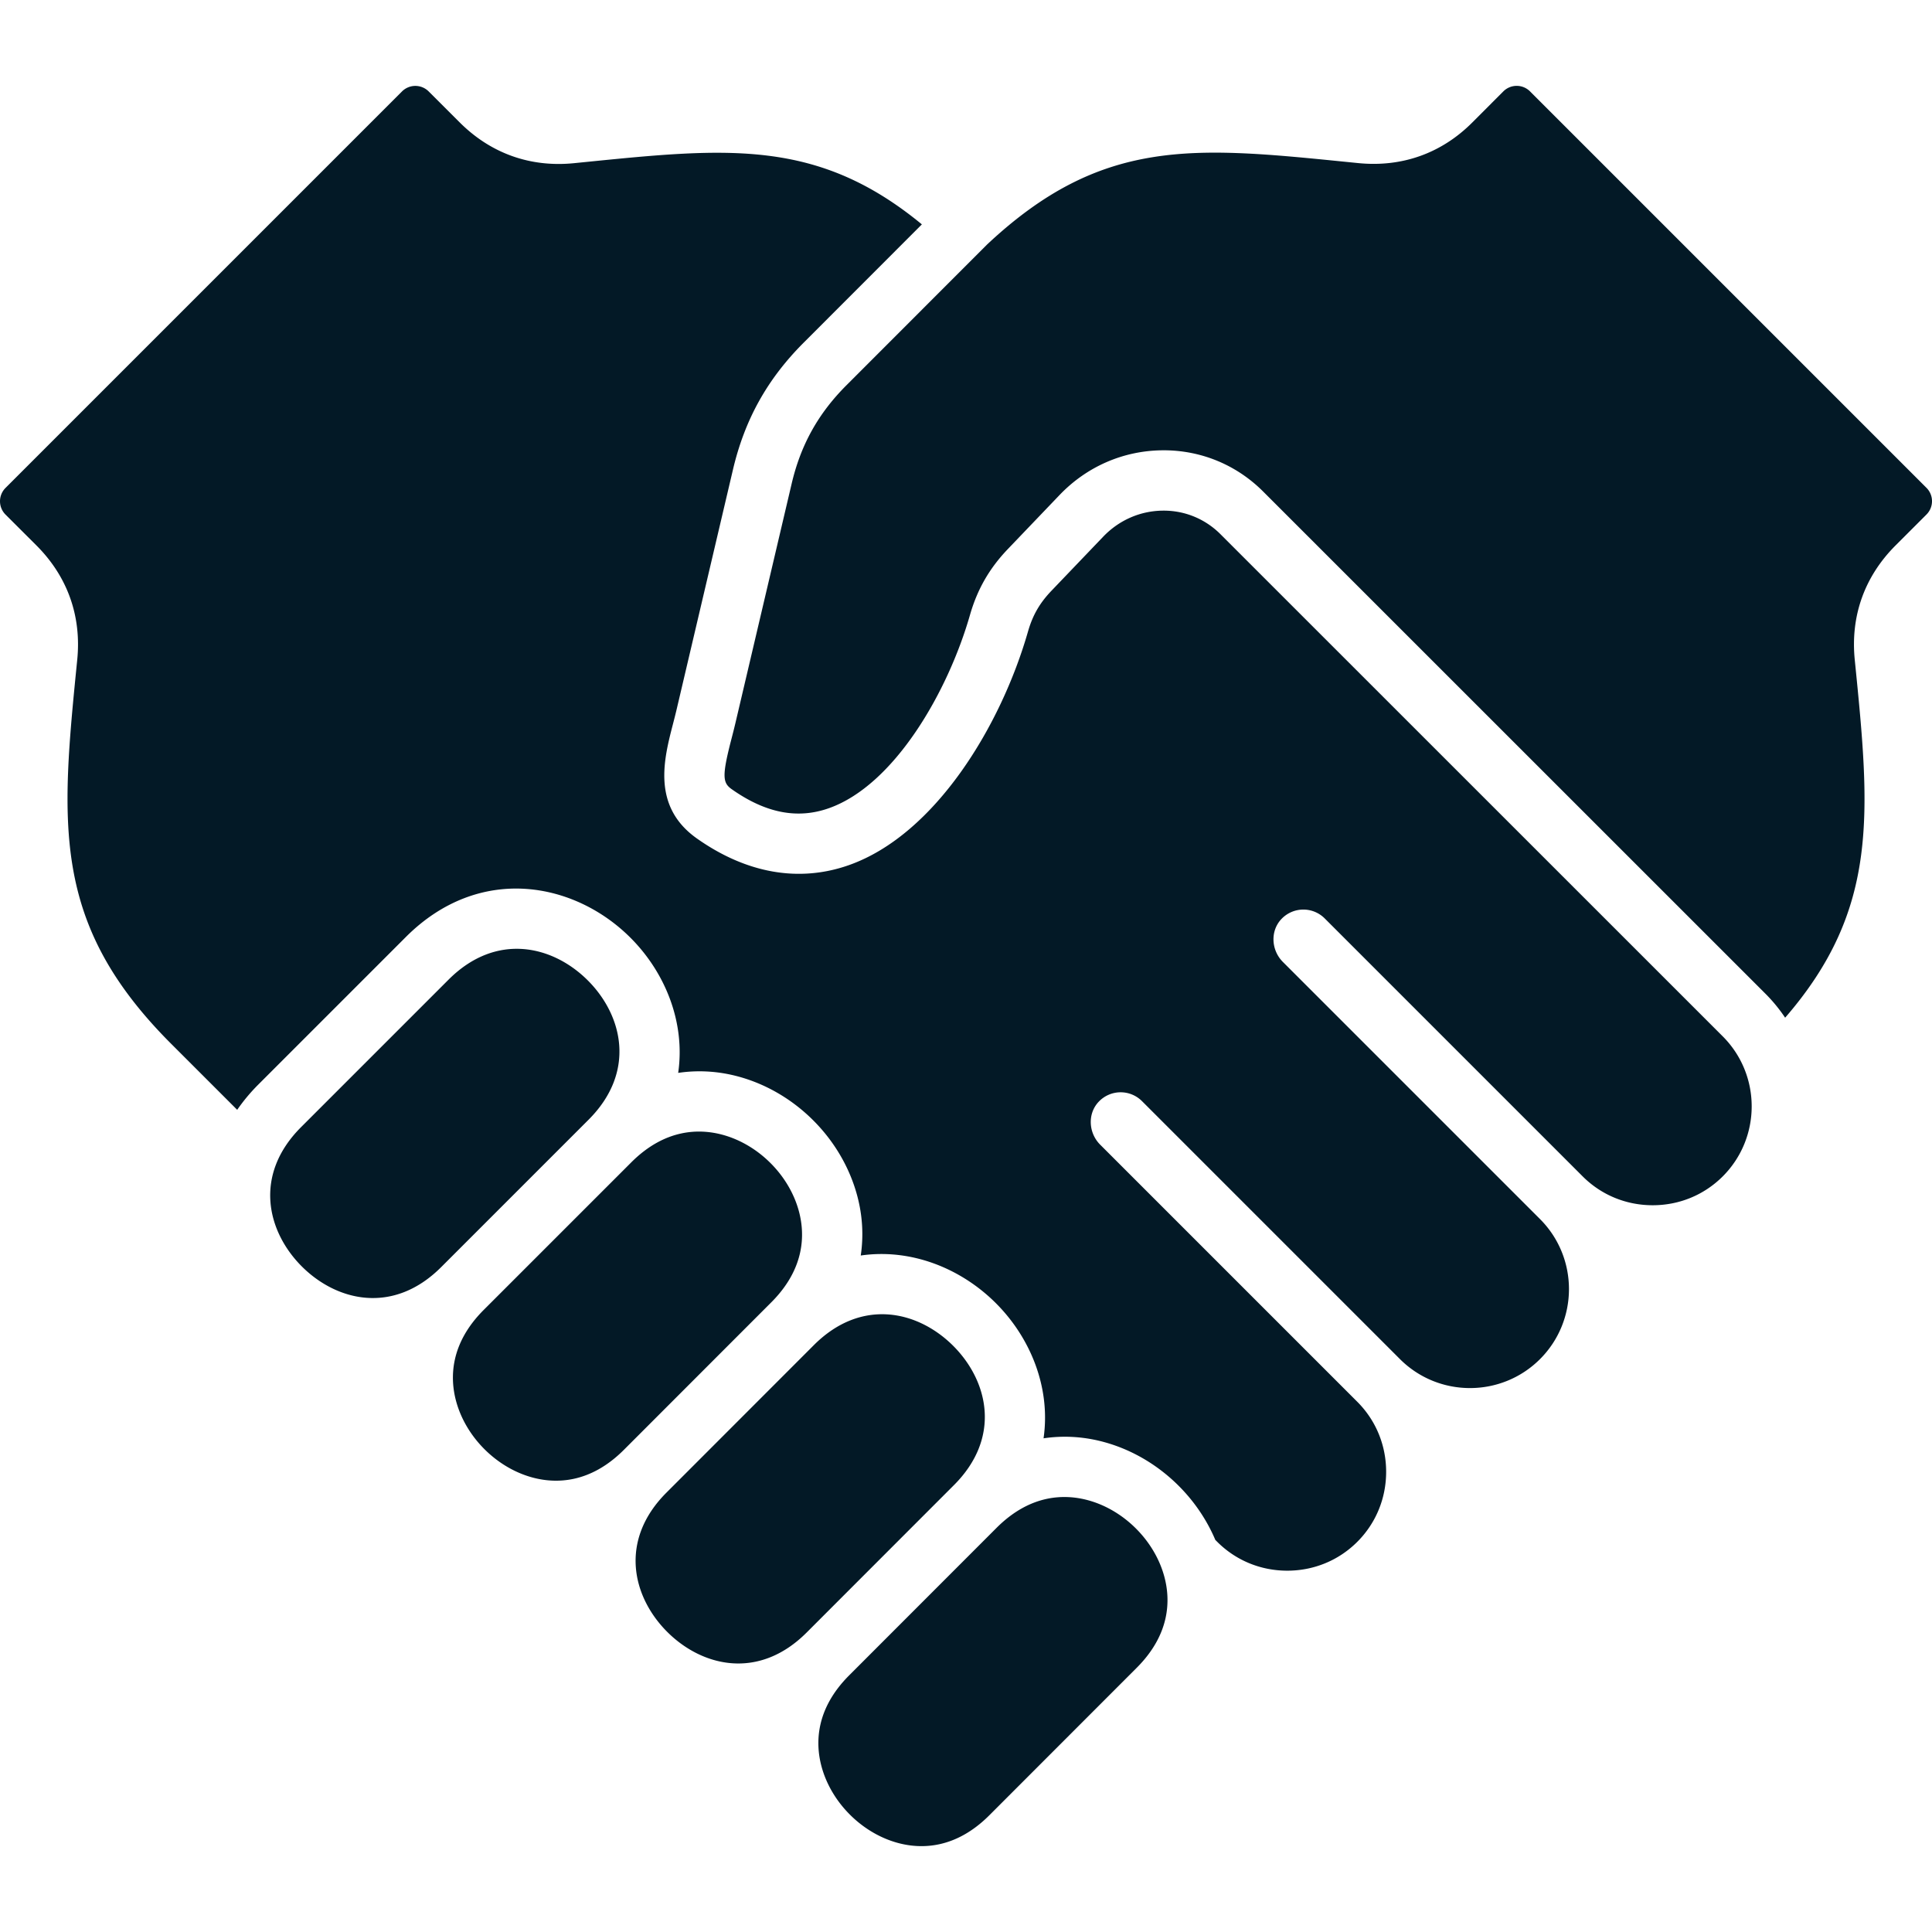 <svg xmlns="http://www.w3.org/2000/svg" version="1.1" xmlns:xlink="http://www.w3.org/1999/xlink" width="512" height="512" x="0" y="0" viewBox="0 0 512 512" style="enable-background:new 0 0 512 512" xml:space="preserve"><g><path d="m252.79 393.586-39.038 39.068c-12.702 12.692-27.71 9.042-36.949-.206-9.227-9.235-12.858-24.227-.166-36.908l39.04-39.067c12.703-12.693 27.712-9.04 36.949.205 9.226 9.235 12.857 24.227.17 36.904-.003.001-.003.003-.005.004zm35.479 3.973c-6.051-1.625-15.156-1.67-24.168 7.335l-39.041 39.069c-9.01 9.002-8.975 18.094-7.358 24.136 2.561 9.579 10.72 17.742 20.302 20.314 6.053 1.625 15.158 1.668 24.17-7.336l39.04-39.069c9.01-9.002 8.974-18.093 7.357-24.136-2.561-9.578-10.72-17.741-20.302-20.313zM204.37 345.16l.002-.002c9.008-9 8.97-18.094 7.353-24.138-2.563-9.58-10.723-17.741-20.302-20.31-6.044-1.62-15.14-1.663-24.138 7.337l-39.072 39.072c-9.009 9.001-8.974 18.093-7.357 24.135 2.562 9.578 10.72 17.741 20.302 20.313 6.053 1.625 15.157 1.669 24.17-7.336l39.039-39.068.003-.003zm-48.592-85.337c-9.237-9.237-24.235-12.88-36.915-.198L79.79 298.698c-12.682 12.683-9.044 27.679.187 36.914 9.234 9.24 24.235 12.883 36.93.197l39.069-39.07c12.682-12.681 9.039-27.678-.198-36.915zm167.679-118.236c-4.037-4.046-9.383-6.264-15.077-6.264-.07 0-.14 0-.211.002-5.976.057-11.585 2.501-15.79 6.882l-13.79 14.412c-3.07 3.226-4.911 6.426-6.142 10.687-7.156 25.026-24.62 53.907-47.492 61.968-13.2 4.652-27.128 2.206-40.281-7.077-11.985-8.476-8.729-21.056-6.35-30.241.327-1.267.661-2.553.967-3.853l14.902-63.435c3.128-13.435 9.139-24.239 18.913-33.981l31.201-31.225c-27.564-22.694-51.345-20.318-89.032-16.534l-3.19.32c-11.568 1.149-22.043-2.594-30.28-10.831l-8.203-8.19a4.998 4.998 0 0 0-7.065.002L1.464 129.303a4.998 4.998 0 0 0 .003 7.07l8.194 8.181c8.224 8.224 11.96 18.693 10.807 30.279-4.348 43.587-6.973 69.894 24.843 101.736l17.547 17.547a48.603 48.603 0 0 1 5.624-6.726l39.072-39.073c19.479-19.477 44.693-14.642 59.533.199 9.22 9.22 14.572 22.444 12.638 35.808 5.197-.773 10.542-.48 15.84.94 15.148 4.062 27.556 16.474 31.61 31.623 1.417 5.296 1.709 10.64.933 15.835 13.378-1.937 26.61 3.423 35.83 12.653 9.21 9.218 14.553 22.437 12.614 35.794 5.205-.774 10.558-.48 15.862.944 13.217 3.547 24.342 13.45 29.657 25.977l.511.512c4.93 4.929 11.52 7.645 18.557 7.645 7.036 0 13.627-2.715 18.557-7.646 4.93-4.93 7.646-11.52 7.646-18.557 0-7.036-2.715-13.626-7.646-18.557l-68.135-68.134c-3.096-3.096-3.408-8.181-.406-11.368a7.998 7.998 0 0 1 11.48-.176l68.37 68.37c10.232 10.233 26.881 10.232 37.113 0 10.232-10.233 10.232-26.882 0-37.114l-68.134-68.134c-3.096-3.096-3.409-8.181-.406-11.368a7.998 7.998 0 0 1 11.48-.176l68.37 68.37c4.929 4.93 11.52 7.645 18.556 7.645 7.037 0 13.626-2.716 18.558-7.646 10.23-10.232 10.23-26.881-.001-37.113zm187.078-12.305L405.471 24.217a4.997 4.997 0 0 0-7.07.003l-8.182 8.194c-8.186 8.223-18.667 11.958-30.278 10.807l-3.183-.319c-40.477-4.066-64.917-6.518-95.228 21.952l-37.121 37.15c-7.572 7.545-12.22 15.901-14.642 26.307l-14.907 63.455c-.335 1.42-.696 2.82-1.054 4.198-2.529 9.772-2.271 11.498.096 13.172 8.98 6.337 17.4 7.995 25.737 5.055 17.397-6.131 31.601-30.89 37.439-51.301 1.943-6.731 5.1-12.226 9.943-17.312l13.813-14.436c7.219-7.52 16.87-11.71 27.184-11.809a44.9 44.9 0 0 1 .368-.002c9.973 0 19.33 3.882 26.387 10.955L467.85 263.333a42.245 42.245 0 0 1 5.229 6.369c25.051-28.902 22.505-54.462 18.448-94.89-1.151-11.577 2.594-22.045 10.83-30.281l8.18-8.18a4.998 4.998 0 0 0 0-7.068z" fill="#031926" opacity="1" data-original="#000000"></path></g></svg>